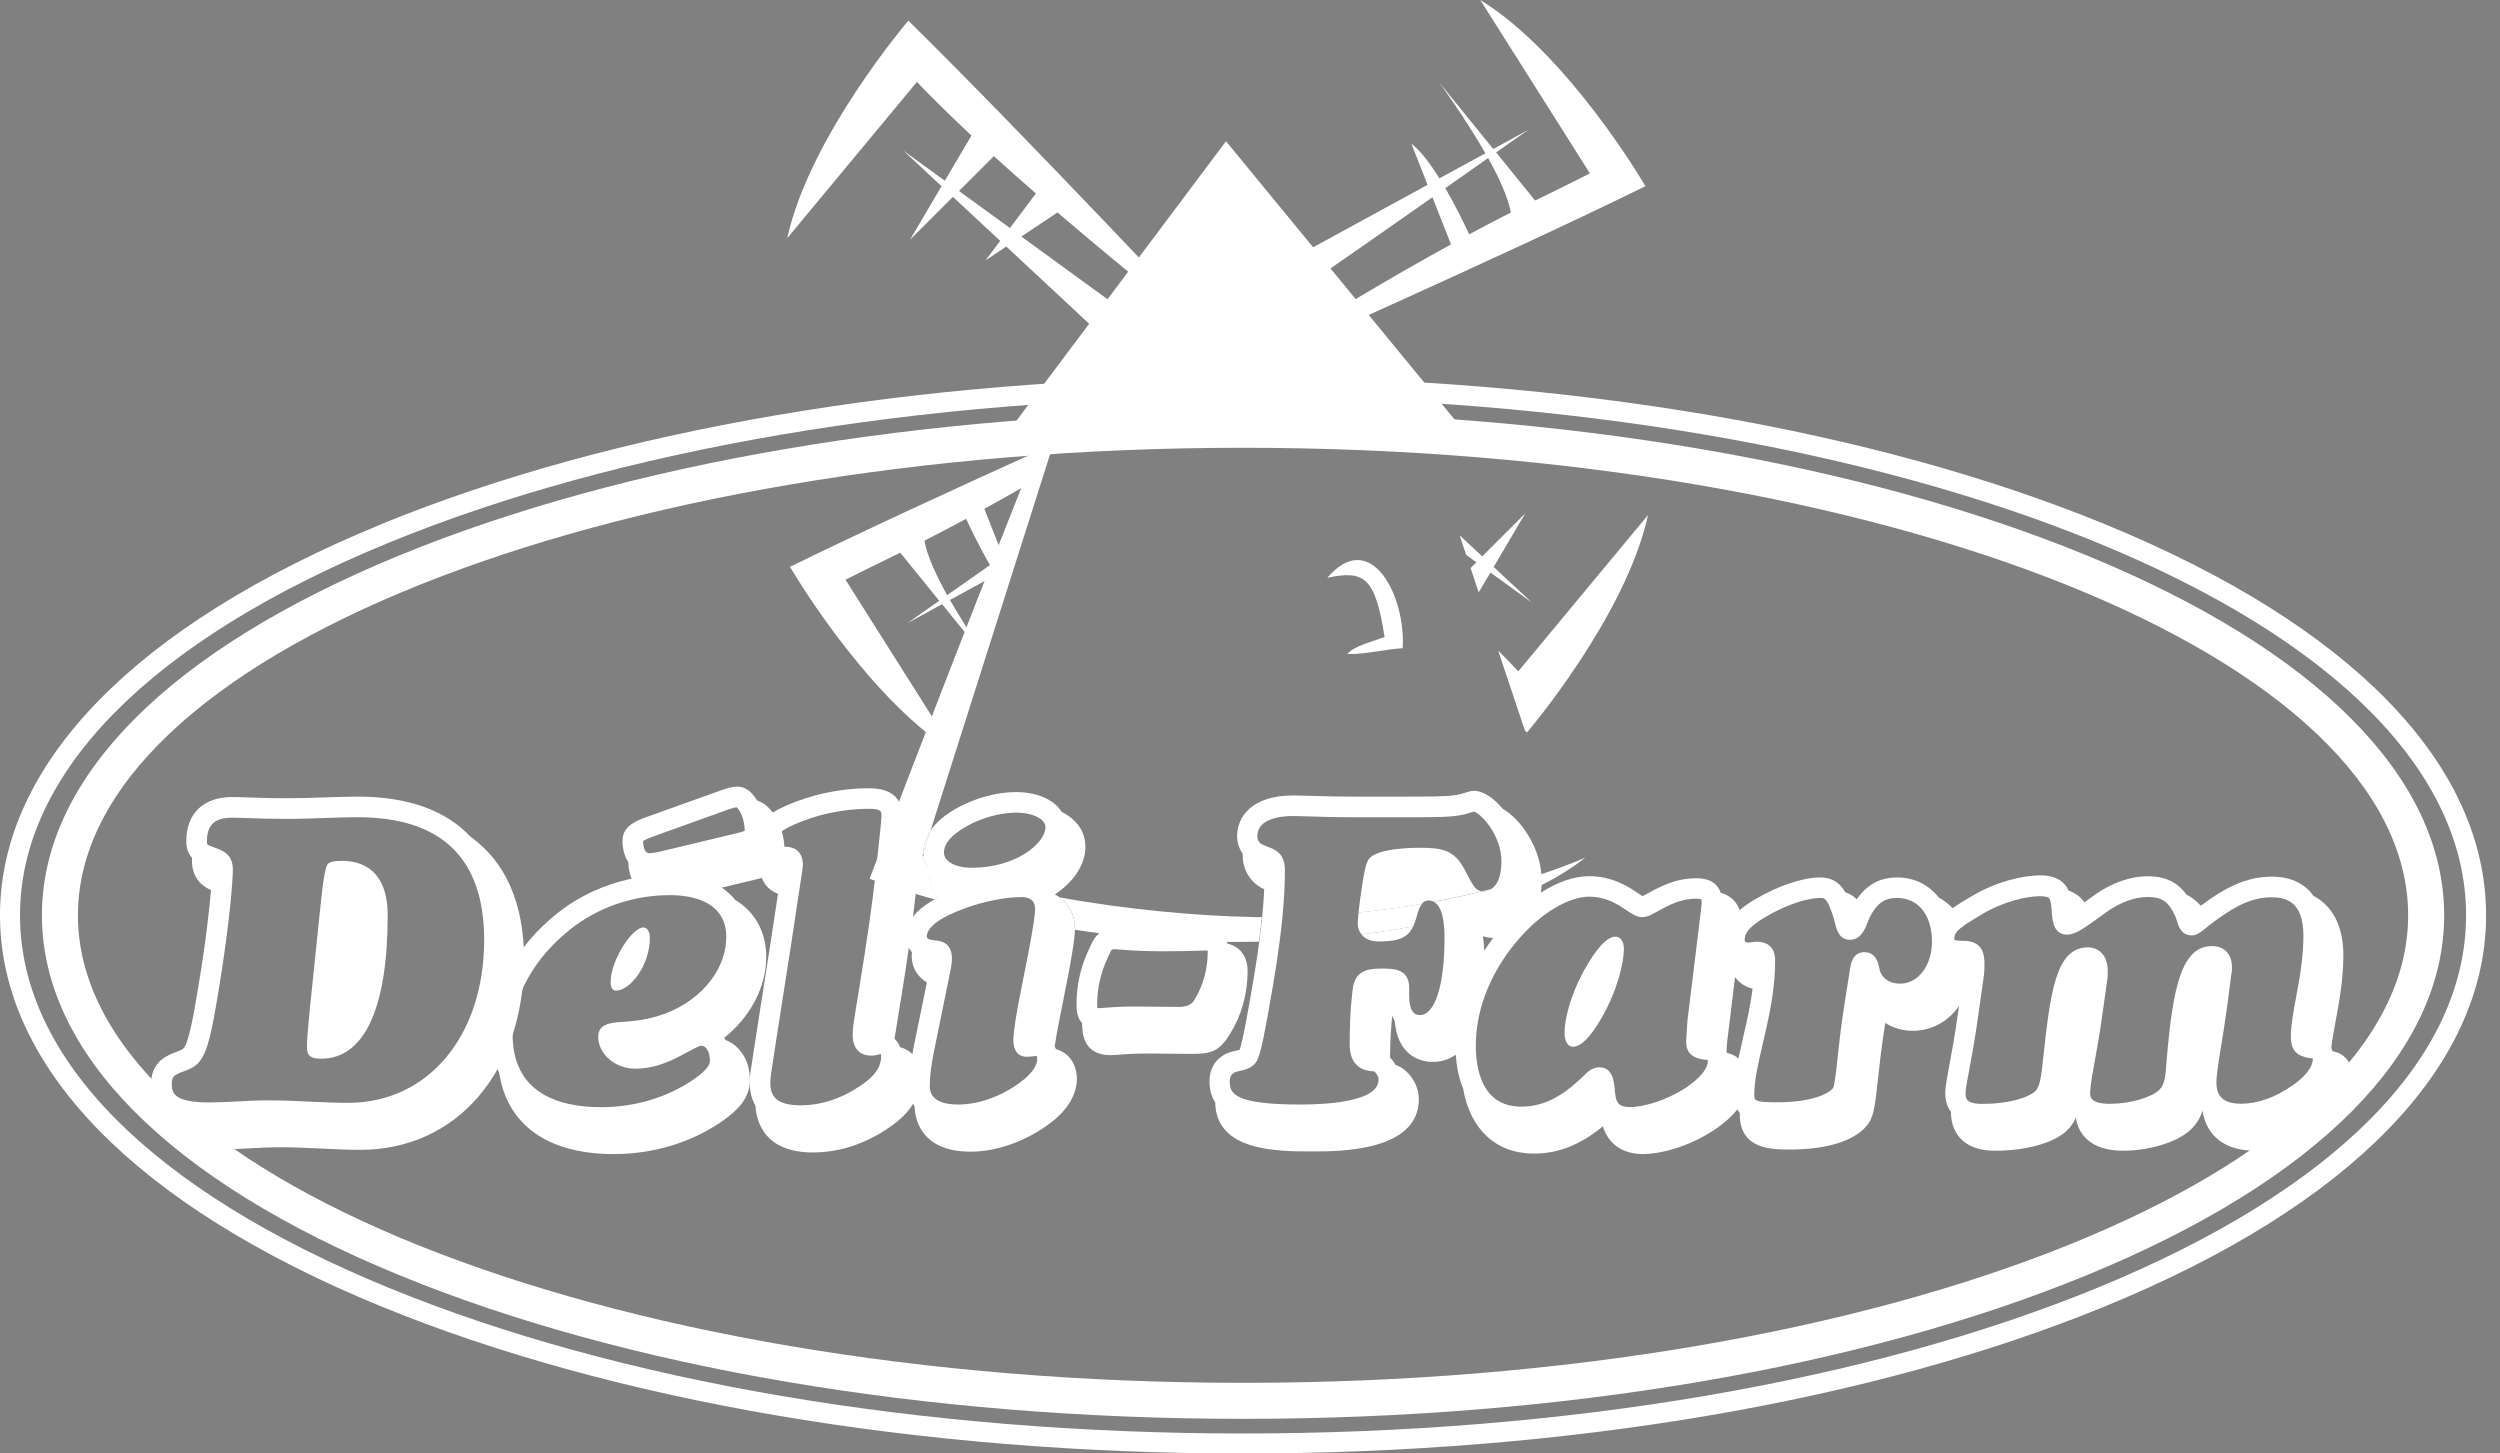 <svg xmlns="http://www.w3.org/2000/svg" width="129" height="75" viewBox="0 0 129 75" fill="none"><rect x="0" y="0" width="129" height="75" fill="#808080" stroke="none"/><g clip-path="url(#clip0_673_1551)"><path d="M19.661 27.056C6.982 32.258 0 39.422 0 47.229C0 55.037 6.982 62.205 19.661 67.407C31.594 72.304 47.391 75 64.141 75C80.892 75 96.685 72.304 108.621 67.407C121.301 62.205 128.282 55.041 128.282 47.229C128.282 39.418 121.301 32.254 108.621 27.052C96.689 22.155 80.892 19.459 64.141 19.459C47.391 19.459 31.594 22.155 19.661 27.052V27.056ZM64.141 20.491C80.76 20.491 96.416 23.158 108.229 28.006C120.495 33.039 127.25 39.864 127.25 47.229C127.25 54.595 120.495 61.416 108.229 66.449C96.416 71.296 80.76 73.968 64.141 73.968C47.523 73.968 31.866 71.296 20.054 66.449C7.787 61.416 1.032 54.591 1.032 47.229C1.032 39.868 7.787 33.039 20.054 28.006C31.866 23.158 47.523 20.491 64.141 20.491Z" fill="white"></path><path d="M124.261 47.23C124.261 60.533 97.291 71.354 64.141 71.354C30.991 71.354 4.021 60.533 4.021 47.23C4.021 33.927 30.991 23.105 64.141 23.105C97.291 23.105 124.261 33.927 124.261 47.23ZM64.141 21.247C47.717 21.247 32.263 23.877 20.619 28.654C8.716 33.539 2.163 40.136 2.163 47.23C2.163 54.323 8.72 60.921 20.619 65.805C32.258 70.582 47.717 73.212 64.141 73.212C80.566 73.212 96.02 70.582 107.663 65.805C119.566 60.921 126.119 54.323 126.119 47.23C126.119 40.136 119.562 33.539 107.663 28.654C96.024 23.877 80.566 21.247 64.141 21.247Z" fill="white"></path><path d="M52.114 11.767L49.484 9.856L51.284 8.056C51.92 8.634 52.642 9.278 53.452 9.984L52.114 11.767ZM63.262 18.043C63.262 18.043 52.795 6.879 46.87 1.065C46.87 1.065 41.763 7.048 40.623 12.288L47.316 4.224C47.316 4.224 48.163 5.157 50.128 6.994L48.753 9.327L46.606 7.766L48.584 9.608L46.957 12.37L49.17 10.157L51.61 12.428L50.855 13.435L51.924 12.721L56.874 17.333L58.291 16.272L52.7 12.205L54.566 10.962C56.837 12.911 59.699 15.269 63.254 18.043H63.262Z" fill="white"></path><path d="M63.46 19.455C63.46 19.455 77.457 13.274 84.905 9.608C84.905 9.608 80.95 2.808 76.383 0L82.04 8.947C82.04 8.947 80.797 9.579 79.211 10.347L77.201 7.865C78.192 7.172 78.852 6.705 78.852 6.705L77.052 7.688L74.244 4.228C74.244 4.228 75.57 6.024 76.647 7.911L74.273 9.203C73.803 8.448 73.295 7.766 72.828 7.415L73.662 9.538L67.238 13.043C67.345 13.774 67.605 14.562 68.221 14.149C68.749 13.794 71.395 11.945 73.914 10.178L74.872 12.609C72.031 14.17 68.254 16.379 63.456 19.459L63.46 19.455ZM74.579 9.707C75.372 9.149 76.135 8.617 76.788 8.154C77.353 9.174 77.824 10.198 77.96 10.966C77.329 11.284 76.614 11.66 75.809 12.093C75.561 11.557 75.107 10.619 74.579 9.707Z" fill="white"></path><path d="M67.159 13.084L67.238 13.039C67.159 12.514 67.159 12.019 67.159 12.019V13.084Z" fill="#1D1D1B"></path><path d="M62.399 20.826C62.399 20.826 62.428 20.859 62.477 20.908H62.506C62.469 20.879 62.436 20.855 62.403 20.826H62.399Z" fill="black"></path><path d="M76.181 29.013L75.883 29.311L76.3 30.566L76.907 29.542L79.05 31.098L77.073 29.257L78.699 26.495L76.482 28.708L75.318 27.622L75.652 28.629L76.181 29.013Z" fill="white"></path><path d="M78.79 37.799C78.79 37.799 83.898 31.817 85.037 26.577L78.344 34.641C78.344 34.641 78.018 34.282 77.308 33.575L78.683 37.692C78.72 37.725 78.757 37.762 78.79 37.799Z" fill="white"></path><path d="M62.205 19.414C62.205 19.414 60.855 20.008 58.774 20.937L59.81 20.929C60.578 20.45 61.375 19.942 62.201 19.414H62.205Z" fill="black"></path><path d="M43.621 29.917C43.621 29.917 44.868 29.286 46.453 28.518L48.464 30.999C47.473 31.697 46.812 32.159 46.812 32.159L48.613 31.177L50.343 33.307L50.392 33.163C49.967 32.527 49.471 31.751 49.017 30.958L51.391 29.662C51.437 29.736 51.486 29.81 51.532 29.884L52.011 28.505C51.924 28.567 51.837 28.629 51.751 28.687L50.793 26.255C51.552 25.838 52.382 25.372 53.282 24.855L53.881 23.134C49.529 25.103 44.377 27.473 40.764 29.249C40.764 29.249 44.319 35.359 48.575 38.386L48.72 37.969L43.625 29.909L43.621 29.917ZM49.851 26.771C50.099 27.308 50.553 28.245 51.082 29.158C50.285 29.715 49.525 30.252 48.873 30.71C48.307 29.69 47.832 28.666 47.7 27.898C48.332 27.576 49.046 27.205 49.851 26.771Z" fill="white"></path><path d="M54.628 20.974L53.877 23.142C55.71 22.312 57.403 21.552 58.774 20.941L54.628 20.979V20.974Z" fill="white"></path><path d="M63.262 21.586C57.593 21.586 51.573 22.878 51.573 22.878L63.262 7.288L76.069 22.878C76.069 22.878 68.931 21.586 63.262 21.586Z" fill="white"></path><path d="M68.485 29.819C70.714 27.197 72.547 30.735 72.378 33.448C71.474 33.497 70.454 33.77 69.534 33.749C69.794 33.357 70.855 33.093 71.445 32.87C70.966 29.769 70.388 29.41 68.485 29.814V29.819Z" fill="white"></path><path d="M48.716 37.977L48.571 38.394C48.807 38.559 49.042 38.72 49.277 38.865L48.716 37.977Z" fill="white"></path><path d="M31.932 53.489C31.932 53.666 31.804 53.803 31.713 53.831C31.767 53.815 31.928 53.803 32.081 53.794C31.986 53.695 31.932 53.584 31.932 53.489Z" fill="white"></path><path d="M38.472 42.849C38.472 42.849 38.448 42.861 38.423 42.874C38.423 42.911 38.423 42.928 38.423 42.928C38.427 42.903 38.452 42.866 38.472 42.849Z" fill="white"></path><path d="M38.472 42.849C38.472 42.849 38.448 42.861 38.423 42.874C38.423 42.911 38.423 42.928 38.423 42.928C38.427 42.903 38.452 42.866 38.472 42.849Z" fill="black"></path><path d="M37.985 41.635C37.985 41.635 38.006 41.652 38.014 41.66C38.031 41.66 38.051 41.652 38.068 41.652C38.022 41.652 37.989 41.639 37.981 41.635H37.985Z" fill="white"></path><path d="M37.985 41.635C37.985 41.635 38.006 41.652 38.014 41.66C38.031 41.66 38.051 41.652 38.068 41.652C38.022 41.652 37.989 41.639 37.981 41.635H37.985Z" fill="black"></path><path d="M40.557 44.761H40.57C40.491 44.752 40.384 44.657 40.372 44.579C40.372 44.579 40.372 44.596 40.372 44.641C40.372 44.662 40.363 44.728 40.351 44.806C40.376 44.802 40.405 44.794 40.429 44.79C40.471 44.777 40.537 44.761 40.557 44.761Z" fill="black"></path><path d="M44.926 53.41C44.979 53.419 45.058 53.489 45.074 53.542C45.074 53.542 45.062 53.501 45.062 53.39C45.025 53.398 44.979 53.41 44.963 53.414C44.938 53.414 44.926 53.414 44.926 53.414V53.41Z" fill="white"></path><path d="M45.446 54.385L45.442 54.389H45.446V54.385Z" fill="white"></path><path d="M45.446 54.385L45.442 54.389H45.446V54.385Z" fill="white"></path><path d="M39.992 43.786C39.992 43.786 39.992 43.786 39.992 43.782H39.988C39.988 43.782 39.996 43.786 39.996 43.791L39.992 43.786Z" fill="white"></path><path d="M39.992 43.786C39.992 43.786 39.992 43.786 39.992 43.782H39.988C39.988 43.782 39.996 43.786 39.996 43.791L39.992 43.786Z" fill="black"></path><path d="M45.446 54.385C45.45 54.385 45.459 54.385 45.459 54.385C45.454 54.385 45.446 54.377 45.442 54.373V54.381L45.446 54.385Z" fill="white"></path><path d="M45.446 54.385C45.45 54.385 45.459 54.385 45.459 54.385C45.454 54.385 45.446 54.377 45.442 54.373V54.381L45.446 54.385Z" fill="white"></path><path d="M52.969 53.477C53.175 53.477 53.336 53.654 53.353 53.774C53.353 53.77 53.353 53.745 53.353 53.658C53.353 53.617 53.357 53.543 53.369 53.44C53.324 53.444 53.274 53.444 53.229 53.452C53.142 53.464 53.059 53.472 52.977 53.472L52.969 53.477Z" fill="white"></path><path d="M48.262 49.6C48.175 49.579 48.068 49.472 48.051 49.389C48.051 49.389 48.055 49.414 48.055 49.476C48.055 49.501 48.051 49.538 48.047 49.575C48.084 49.579 48.126 49.583 48.154 49.587C48.192 49.587 48.245 49.596 48.262 49.6Z" fill="white"></path><path d="M53.514 54.497C53.514 54.497 53.489 54.488 53.485 54.48C53.485 54.48 53.485 54.488 53.493 54.497C53.497 54.497 53.506 54.497 53.51 54.497C53.514 54.497 53.514 54.497 53.514 54.497Z" fill="white"></path><path d="M53.514 54.497C53.514 54.497 53.489 54.488 53.485 54.48C53.485 54.48 53.485 54.488 53.493 54.497C53.497 54.497 53.506 54.497 53.51 54.497C53.514 54.497 53.514 54.497 53.514 54.497Z" fill="white"></path><path d="M56.639 52.114C56.639 52.114 56.631 52.081 56.623 52.023C56.556 52.023 56.532 52.015 56.532 52.015C56.569 52.027 56.627 52.077 56.639 52.114Z" fill="white"></path><path d="M56.639 52.114C56.639 52.114 56.631 52.081 56.623 52.023C56.556 52.023 56.532 52.015 56.532 52.015C56.569 52.027 56.627 52.077 56.639 52.114Z" fill="white"></path><path d="M17.613 44.422C17.205 44.422 16.945 44.488 16.879 44.637C16.684 45.05 16.577 46.387 16.338 48.675L15.991 52.019C15.904 52.948 15.838 53.617 15.838 54.046C15.838 54.476 16.032 54.629 16.573 54.629C18.774 54.629 20.004 52.081 20.004 47.226C20.004 45.368 19.162 44.418 17.609 44.418L17.613 44.422Z" fill="white"></path><path d="M24.298 43.196C23.022 41.821 21.065 41.106 18.456 41.106C17.944 41.106 17.395 41.127 16.812 41.144C16.148 41.168 15.458 41.189 14.719 41.189C13.943 41.189 13.311 41.164 12.803 41.148C12.465 41.135 12.201 41.127 11.978 41.127C10.495 41.127 9.612 41.978 9.612 43.406C9.612 43.765 9.711 44.046 9.909 44.265C9.909 44.315 9.905 44.364 9.905 44.414C9.905 45.128 10.239 45.636 10.888 45.929C10.805 46.903 10.628 48.559 10.227 50.954C10.012 52.246 9.744 53.856 9.447 54.12C9.397 54.166 9.232 54.228 9.104 54.277C8.65 54.447 7.799 54.769 7.799 55.9C7.799 56.358 7.915 56.709 8.092 56.986C8.15 59.302 10.615 59.306 11.433 59.306C11.916 59.306 12.395 59.282 12.902 59.253C13.415 59.224 13.943 59.199 14.476 59.199C15.182 59.199 15.892 59.232 16.577 59.265C17.242 59.298 17.931 59.331 18.6 59.331C23.567 59.331 27.04 55.293 27.04 49.509C27.04 46.614 26.09 44.48 24.298 43.191V43.196ZM17.96 56.907C17.329 56.907 16.684 56.879 16.003 56.846C15.301 56.812 14.575 56.779 13.836 56.779C13.266 56.779 12.717 56.808 12.188 56.837C11.701 56.862 11.239 56.887 10.793 56.887C8.865 56.887 8.865 56.321 8.865 55.908C8.865 55.549 8.988 55.462 9.48 55.281C9.715 55.194 9.955 55.103 10.157 54.922C10.706 54.43 10.917 53.286 11.276 51.139C11.891 47.428 12.015 45.26 12.015 44.88C12.015 44.075 11.515 43.898 11.036 43.72L10.892 43.666C10.677 43.588 10.677 43.58 10.677 43.41C10.677 42.568 11.078 42.192 11.982 42.192C12.184 42.192 12.44 42.201 12.766 42.213C13.282 42.234 13.927 42.254 14.719 42.254C15.512 42.254 16.173 42.23 16.85 42.205C17.419 42.184 17.96 42.168 18.456 42.168C22.787 42.168 24.983 44.298 24.983 48.501C24.983 53.452 22.093 56.907 17.96 56.907Z" fill="white"></path><path d="M33.191 47.857C32.63 47.857 31.507 49.542 31.507 50.685C31.507 50.966 31.614 51.115 31.788 51.115C32.523 51.115 33.534 49.798 33.534 48.394C33.534 48.051 33.381 47.853 33.187 47.853L33.191 47.857Z" fill="white"></path><path d="M40.483 43.881C40.483 42.783 39.917 41.573 39.067 41.305C38.815 40.883 38.468 40.59 38.072 40.59C37.754 40.59 37.498 40.677 37.25 40.764L37.168 40.793L33.555 42.089C32.853 42.337 32.122 42.593 32.122 43.386C32.122 43.827 32.234 44.199 32.419 44.488C32.428 44.802 32.49 45.087 32.589 45.339C31.181 45.636 29.855 46.247 28.741 47.139C26.61 48.844 25.392 51.111 25.392 53.361C25.392 54.12 25.52 54.802 25.764 55.392C26.181 58.047 28.274 59.55 31.66 59.55C33.712 59.55 35.644 58.968 37.254 57.861C37.969 57.362 38.695 56.726 38.695 55.727C38.695 54.727 38.183 53.947 37.44 53.666C37.419 53.625 37.391 53.592 37.366 53.555C38.708 52.477 39.538 50.958 39.538 49.36C39.538 48.262 39.079 47.118 37.927 46.428C37.737 46.189 37.506 45.978 37.238 45.801L39.054 45.367C39.562 45.239 40.491 45.008 40.491 43.881H40.483ZM37.473 48.352C37.473 50.144 36.007 51.825 33.906 52.44C33.15 52.663 32.531 52.7 32.081 52.733C31.569 52.766 30.867 52.812 30.867 53.493C30.867 54.389 31.742 55.144 32.779 55.144C33.906 55.144 34.81 54.649 35.471 54.29C35.727 54.149 36.074 53.959 36.189 53.959C36.441 53.959 36.631 54.29 36.631 54.723C36.631 54.917 36.532 55.182 35.805 55.689C34.434 56.631 32.775 57.13 31.012 57.13C28.931 57.13 26.449 56.478 26.449 53.365C26.449 51.441 27.527 49.476 29.401 47.973C30.834 46.825 32.663 46.189 34.554 46.189C35.644 46.189 37.477 46.47 37.477 48.357L37.473 48.352ZM38.423 42.874C38.373 42.894 38.274 42.931 38.072 42.981C38.076 42.981 34.104 43.931 34.104 43.931C33.778 44.013 33.58 44.021 33.493 44.021C33.204 44.021 33.183 43.501 33.183 43.402C33.286 43.307 33.72 43.154 33.91 43.088L37.519 41.792C37.51 41.792 37.597 41.763 37.597 41.763C37.766 41.705 37.894 41.668 38.018 41.656C38.158 41.779 38.427 42.258 38.427 42.865L38.423 42.874Z" fill="white"></path><path d="M46.445 54.034C46.383 53.86 46.28 53.716 46.156 53.6C46.251 53.026 46.457 51.751 46.457 51.751C46.8 49.665 47.064 47.807 47.238 46.222L47.477 44.017C47.523 43.571 47.547 43.274 47.547 43.121C47.547 42.597 47.378 41.796 46.437 41.474C46.218 40.941 45.681 40.673 44.831 40.673C43.373 40.673 41.85 40.995 40.533 41.585C39.554 42.027 38.902 42.543 38.902 43.646C38.902 43.996 39.013 44.29 39.203 44.5C39.203 44.554 39.191 44.599 39.191 44.657C39.191 45.371 39.566 45.912 40.145 46.119C40.021 46.944 39.789 48.468 39.789 48.468L39.224 52.093L38.992 53.588C38.992 53.588 38.732 55.268 38.732 55.281C38.712 55.446 38.683 55.652 38.683 55.846C38.683 56.197 38.745 56.647 38.98 57.052C39.03 57.907 39.467 59.467 41.953 59.467C43.328 59.467 44.707 59.009 45.937 58.138C46.986 57.423 47.519 56.544 47.519 55.537C47.519 54.777 47.081 54.195 46.437 54.034H46.445ZM44.963 54.471C45.124 54.471 45.26 54.434 45.359 54.405C45.388 54.397 45.425 54.389 45.442 54.385C45.45 54.401 45.467 54.443 45.467 54.521C45.467 55.041 45.149 55.512 44.488 55.962C43.493 56.664 42.395 57.035 41.313 57.035C39.938 57.035 39.748 56.462 39.748 55.842C39.748 55.718 39.769 55.557 39.785 55.413C39.785 55.425 40.041 53.741 40.041 53.736L40.273 52.254L40.838 48.625L41.272 45.751L41.354 45.206C41.404 44.888 41.428 44.744 41.428 44.636C41.428 43.761 40.76 43.695 40.553 43.695C40.4 43.695 40.268 43.728 40.165 43.753C40.124 43.765 40.058 43.782 40.037 43.782C40.008 43.782 39.992 43.782 39.983 43.774C39.979 43.761 39.963 43.724 39.963 43.642C39.963 43.2 40.107 42.94 40.966 42.551C42.147 42.023 43.518 41.734 44.827 41.734C45.483 41.734 45.483 41.862 45.483 42.11C45.483 42.167 45.471 42.386 45.421 42.853L45.186 45.053C45.012 46.606 44.752 48.443 44.414 50.508L44.067 52.646C44.017 52.964 43.997 53.204 43.997 53.377C43.997 54.327 44.599 54.471 44.959 54.471H44.963Z" fill="white"></path><path d="M64.55 47.316C61.792 47.263 58.076 46.928 54.678 46.305C55.173 46.664 55.471 47.238 55.471 47.94C55.471 47.952 55.471 47.965 55.471 47.977C57.254 48.249 59.182 48.46 61.193 48.547C62.432 48.6 63.695 48.617 64.963 48.592C65.021 48.146 65.07 47.725 65.112 47.325C64.926 47.325 64.74 47.325 64.55 47.32V47.316Z" fill="white"></path><path d="M76.519 45.987C76.693 45.987 76.829 45.941 76.945 45.871C76.796 45.908 76.647 45.945 76.495 45.987C76.503 45.987 76.511 45.987 76.519 45.987Z" fill="white"></path><path d="M47.936 45.004C47.936 44.975 47.94 44.947 47.944 44.918C47.791 44.703 47.696 44.459 47.663 44.191C47.642 44.179 47.622 44.17 47.601 44.158L47.651 44.005C47.651 44.005 47.651 43.997 47.651 43.993C47.651 43.592 47.775 43.217 48.014 42.866L54.967 20.975L54.344 21.053C54.344 21.053 50.169 31.396 44.872 45.343C44.872 45.343 46.127 45.822 48.229 46.412C48.295 46.375 48.357 46.338 48.427 46.301C48.117 45.946 47.94 45.504 47.94 45.004H47.936Z" fill="white"></path><path d="M79.529 45.681C80.368 45.256 81.135 44.781 81.808 44.248C81.808 44.248 80.995 44.624 79.521 45.111C79.529 45.219 79.538 45.326 79.538 45.434C79.538 45.52 79.534 45.599 79.529 45.681Z" fill="white"></path><path d="M47.647 44.005L48.01 42.865C47.775 43.216 47.647 43.592 47.647 43.992C47.647 43.992 47.647 44.001 47.647 44.005Z" fill="white"></path><path d="M54.488 54.133C54.467 54.083 54.447 54.034 54.422 53.988C54.476 53.617 54.566 53.088 54.715 52.366L55.083 50.508C55.347 49.129 55.458 48.394 55.467 47.977C55.467 47.964 55.467 47.952 55.467 47.94C55.467 47.238 55.165 46.664 54.674 46.305C54.599 46.251 54.517 46.197 54.434 46.152C55.396 45.508 56.007 44.624 56.007 43.687C56.007 42.907 55.545 42.271 54.785 41.895C54.397 41.267 53.526 40.871 52.407 40.871C51.425 40.871 50.248 41.197 49.335 41.722C48.728 42.064 48.287 42.452 48.006 42.869L47.642 44.009C47.642 44.071 47.651 44.133 47.655 44.195C47.688 44.463 47.783 44.707 47.936 44.922C47.936 44.95 47.927 44.979 47.927 45.008C47.927 45.508 48.105 45.95 48.414 46.305C48.344 46.342 48.282 46.379 48.216 46.416C47.238 46.957 46.755 47.585 46.755 48.336C46.755 48.642 46.866 48.918 47.056 49.129C47.048 49.199 47.044 49.273 47.044 49.348C47.044 49.917 47.349 50.413 47.828 50.694C47.655 51.536 47.151 53.997 47.151 53.997C46.982 54.839 46.903 55.475 46.903 55.999C46.903 56.272 46.949 56.697 47.192 57.093C47.213 57.737 47.514 59.426 50.083 59.426C51.42 59.426 52.894 58.906 54.125 58.002C55.054 57.329 55.566 56.499 55.566 55.673C55.566 54.888 55.124 54.294 54.48 54.137L54.488 54.133ZM49.864 42.642C50.615 42.209 51.61 41.932 52.407 41.932C53.406 41.932 53.947 42.316 53.947 42.675C53.947 43.514 52.428 44.777 50.14 44.777C49.298 44.777 48.708 44.455 48.708 43.992C48.708 43.53 49.096 43.076 49.864 42.642ZM52.659 55.842C51.664 56.577 50.495 56.994 49.451 56.994C47.977 56.994 47.977 56.267 47.977 55.991C47.977 55.541 48.047 54.971 48.204 54.195C48.204 54.195 48.939 50.615 48.935 50.615C49.054 50.05 49.121 49.719 49.121 49.471C49.121 48.617 48.526 48.555 48.27 48.526C48.179 48.518 48.088 48.505 47.981 48.48C47.878 48.456 47.824 48.402 47.824 48.328C47.824 47.956 48.212 47.58 48.972 47.209C49.249 47.077 49.55 46.953 49.86 46.841C50.822 46.503 51.883 46.288 52.713 46.288C53.41 46.288 53.41 46.767 53.41 46.924C53.41 47.069 53.382 47.316 53.34 47.605C53.266 48.096 53.15 48.716 53.055 49.215L52.688 51.069C52.44 52.295 52.291 53.262 52.291 53.654C52.291 54.418 52.717 54.529 52.973 54.529C53.121 54.529 53.254 54.513 53.357 54.5C53.41 54.492 53.464 54.488 53.497 54.488C53.505 54.509 53.522 54.558 53.522 54.645C53.522 55 53.2 55.442 52.663 55.834L52.659 55.842Z" fill="white"></path><path d="M83.365 48.332C82.911 48.332 82.37 48.935 81.722 50.103C81.012 51.4 80.731 52.626 80.731 53.299C80.731 53.753 80.925 54.013 81.16 54.013C81.573 54.013 82.069 53.518 82.63 52.543C83.452 51.119 83.794 49.694 83.794 48.96C83.794 48.572 83.6 48.332 83.365 48.332Z" fill="white"></path><path d="M71.144 48.58C72.242 48.58 72.667 48.344 72.919 47.799C72.048 47.965 71.156 48.105 70.248 48.216C70.417 48.427 70.698 48.58 71.144 48.58Z" fill="white"></path><path d="M75.648 45.012L75.591 44.897C75.041 43.852 74.443 43.745 73.216 43.745C72.87 43.745 71.107 43.769 70.656 44.298C70.508 44.496 70.438 44.748 70.318 45.487C70.202 46.201 70.136 46.734 70.099 47.089C71.259 46.973 72.353 46.816 73.369 46.639C73.501 46.465 73.629 46.465 73.737 46.465C73.827 46.465 73.91 46.49 73.984 46.528C74.889 46.358 75.727 46.172 76.495 45.983C76.173 45.974 76.049 45.792 75.648 45.008V45.012Z" fill="white"></path><path d="M120.363 54.253C120.343 54.191 120.322 54.133 120.293 54.079C120.334 53.679 120.421 53.216 120.516 52.704C120.702 51.701 120.917 50.562 120.917 49.282C120.917 47.799 120.359 46.734 119.372 46.226C118.918 45.582 118.187 45.235 117.23 45.235C115.809 45.235 114.694 45.908 113.699 46.635C113.65 46.672 113.609 46.701 113.563 46.738C113.344 46.495 113.101 46.301 112.82 46.16C112.345 45.508 111.718 45.215 110.818 45.215C109.917 45.215 108.939 45.566 108.088 46.177L107.849 46.35C107.75 46.42 107.651 46.491 107.556 46.561C107.407 46.338 107.151 46.098 106.734 45.954C106.734 45.95 106.734 45.941 106.73 45.937C106.577 45.586 106.202 45.169 105.273 45.169C104.451 45.169 103.018 45.462 101.672 46.284C101.338 46.482 101.028 46.668 100.756 46.862C100.541 46.639 100.301 46.453 100.033 46.305C99.525 45.657 98.782 45.277 97.894 45.277C97.007 45.277 96.329 45.648 95.809 46.404C95.652 46.251 95.458 46.123 95.219 46.041C94.967 45.607 94.595 45.277 93.922 45.277C93.01 45.277 91.742 45.706 90.524 46.429C90.268 46.581 90.004 46.759 89.765 46.965C89.612 46.515 89.273 46.202 88.79 46.065C88.654 45.665 88.311 45.318 87.519 45.318C86.437 45.318 85.603 45.78 85.054 46.086C84.955 46.14 84.835 46.206 84.756 46.243C84.695 46.206 84.612 46.152 84.542 46.102C84.046 45.768 83.216 45.211 81.998 45.211C81.222 45.211 80.363 45.512 79.513 46.057C79.529 45.937 79.538 45.813 79.546 45.681C79.55 45.603 79.554 45.52 79.554 45.434C79.554 45.326 79.55 45.219 79.538 45.111C79.414 43.654 78.477 42.275 77.527 41.722C77.064 41.164 76.524 40.805 76.061 40.805C75.908 40.805 75.776 40.851 75.619 40.9C75.479 40.946 75.318 40.995 75.124 41.024C74.678 41.107 73.584 41.107 72.073 41.107H70.045C68.894 41.107 68.018 41.078 67.44 41.061C67.13 41.053 66.903 41.045 66.742 41.045C64.6 41.045 63.836 42.13 63.836 43.15C63.836 43.485 63.943 43.803 64.129 44.059C64.129 44.092 64.125 44.125 64.125 44.158C64.125 44.872 64.521 45.529 65.132 45.834C65.169 45.851 65.202 45.863 65.235 45.88C65.215 46.334 65.178 46.809 65.128 47.316C65.087 47.717 65.041 48.138 64.979 48.584C64.901 49.182 64.802 49.827 64.682 50.529C64.422 52.06 64.133 53.716 63.964 54.17C63.914 54.187 63.836 54.203 63.774 54.216C63.572 54.261 63.324 54.315 63.093 54.472C62.634 54.773 62.411 55.215 62.411 55.813C62.411 56.247 62.519 56.594 62.704 56.879C62.75 59.41 65.875 59.414 67.75 59.414C69.1 59.414 73.212 59.414 73.212 56.718C73.212 55.929 72.655 55.161 72.007 54.946C71.928 54.806 71.833 54.678 71.726 54.571C71.734 53.501 71.8 52.783 71.841 52.415C71.879 52.519 71.924 52.614 71.974 52.696C72.089 54.236 73.035 54.794 73.927 54.794C74.319 54.794 74.736 54.694 75.12 54.422C75.161 55.083 75.289 55.665 75.496 56.164C75.855 58.262 77.184 59.525 79.15 59.525C80.413 59.525 81.552 59.071 82.709 58.117C82.989 59.034 83.728 59.55 84.785 59.55C85.599 59.55 87.04 59.228 88.419 58.328C88.98 57.96 89.372 57.593 89.645 57.242C89.682 57.312 89.728 57.378 89.773 57.436C89.773 57.457 89.773 57.481 89.773 57.502C89.773 59.315 91.408 59.315 92.382 59.315C94.397 59.315 95.884 58.803 96.449 57.915C96.701 57.514 96.763 56.937 96.891 55.78C96.978 54.988 97.085 54.005 97.279 52.783C97.684 53.043 98.167 53.188 98.704 53.188C99.686 53.188 100.533 52.7 101.086 51.908C101.04 52.217 101.012 52.448 101.007 52.448C100.867 53.468 100.714 54.286 100.59 54.942C100.462 55.632 100.376 56.086 100.376 56.404C100.376 56.689 100.434 57.06 100.669 57.374C100.669 57.386 100.669 57.403 100.669 57.415C100.669 57.878 100.834 59.377 102.956 59.377C104.525 59.377 105.929 58.993 106.614 58.373C106.841 58.167 106.998 57.927 107.118 57.663C107.225 58.53 107.898 59.377 109.542 59.377C110.813 59.377 112.151 58.997 112.874 58.431C113.291 58.105 113.522 57.721 113.654 57.308C113.832 58.592 114.81 59.373 116.296 59.373C117.461 59.373 118.662 58.96 119.765 58.175C120.871 57.403 121.433 56.532 121.433 55.599C121.433 54.922 120.983 54.344 120.384 54.249L120.363 54.253ZM77.044 48.402C76.883 48.617 76.734 48.836 76.59 49.059C76.577 48.786 76.557 48.534 76.519 48.307C76.676 48.361 76.85 48.394 77.044 48.402ZM73.262 52.374C73.126 52.374 72.713 52.374 72.713 51.375V50.962C72.713 49.979 71.866 49.979 71.362 49.979C70.797 49.979 70.025 49.979 69.831 50.846C69.765 51.214 69.645 52.275 69.645 53.811C69.645 54.207 69.645 55.239 70.912 55.285C70.991 55.339 71.135 55.529 71.135 55.71C71.135 56.825 68.6 56.994 67.089 56.994C63.733 56.994 63.456 56.437 63.456 55.822C63.456 55.549 63.526 55.454 63.679 55.351C63.737 55.31 63.865 55.285 63.984 55.256C64.269 55.194 64.703 55.099 64.897 54.653C65.074 54.253 65.264 53.332 65.71 50.71C65.842 49.93 65.945 49.22 66.032 48.559C66.09 48.126 66.135 47.713 66.173 47.321C66.255 46.441 66.301 45.648 66.301 44.901C66.301 44.034 65.809 43.844 65.45 43.708C65.343 43.666 65.231 43.625 65.103 43.559C64.992 43.505 64.876 43.353 64.876 43.15C64.876 42.209 66.164 42.106 66.722 42.106C66.866 42.106 67.093 42.114 67.382 42.122C67.969 42.143 68.856 42.172 70.021 42.172H72.048C73.733 42.172 74.752 42.172 75.272 42.077C75.537 42.04 75.76 41.965 75.921 41.916C75.966 41.903 76.016 41.887 76.049 41.879C76.404 41.953 77.473 43.093 77.473 44.43C77.473 44.988 77.366 45.623 76.941 45.875C76.821 45.946 76.685 45.991 76.515 45.991C76.507 45.991 76.499 45.991 76.49 45.991C75.723 46.181 74.884 46.367 73.98 46.536C74.224 46.656 74.389 46.969 74.472 47.473C74.513 47.729 74.538 48.026 74.538 48.382C74.538 50.851 74.046 52.382 73.254 52.382L73.262 52.374ZM86.982 56.131C85.937 56.813 84.765 57.126 84.121 57.126C83.576 57.126 83.435 56.941 83.369 56.602C83.344 56.458 83.328 56.309 83.316 56.164C83.278 55.785 83.204 55.074 82.527 55.074C82.159 55.074 81.912 55.314 81.697 55.529C81.627 55.599 81.552 55.673 81.47 55.743C80.446 56.689 79.529 57.102 78.493 57.102C76.457 57.102 76.152 55.136 76.152 53.964C76.152 52.254 76.771 50.529 77.944 48.972C79.467 46.978 81.078 46.268 81.99 46.268C82.903 46.268 83.497 46.681 83.943 46.978C84.232 47.172 84.459 47.325 84.732 47.325C85.004 47.325 85.231 47.193 85.566 47.007C86.049 46.738 86.709 46.371 87.514 46.371C87.688 46.371 87.762 46.392 87.791 46.404C87.795 46.425 87.808 46.466 87.808 46.553C87.808 46.623 87.808 46.693 87.795 46.751C87.787 46.796 87.531 48.951 87.527 48.956L87.122 52.258C87.097 52.465 87.081 52.593 87.073 52.651C87.073 52.671 87.007 53.687 87.007 53.687V53.704C87.007 53.745 87.007 53.766 87.007 53.766C87.007 54.587 87.725 54.661 88.126 54.694C88.126 54.707 88.126 54.715 88.126 54.736C88.126 55.149 87.709 55.652 86.986 56.127L86.982 56.131ZM89.93 53.609C89.847 53.956 89.773 54.29 89.703 54.62C89.542 54.476 89.344 54.381 89.117 54.335C89.108 54.31 89.096 54.286 89.088 54.261C89.104 54.017 89.117 53.782 89.117 53.782C89.117 53.774 89.137 53.621 89.162 53.431L89.529 50.417C89.74 50.714 90.054 50.921 90.433 51.016C90.318 51.928 90.116 52.808 89.926 53.613L89.93 53.609ZM98.039 50.756C97.56 50.756 97.205 50.549 97.031 50.178C97.007 50.116 96.986 50.021 96.965 49.922C96.92 49.707 96.804 49.133 96.201 49.133C95.599 49.133 95.508 49.723 95.467 49.975C95.467 49.992 95.227 51.478 95.227 51.478C95.016 52.762 94.901 53.832 94.818 54.608C94.744 55.285 94.67 55.987 94.591 56.131C94.397 56.433 93.472 56.879 91.713 56.879C90.52 56.879 90.52 56.788 90.52 56.482C90.52 55.739 90.727 54.86 90.962 53.844C91.259 52.568 91.598 51.123 91.598 49.575C91.598 48.761 91.073 48.592 90.636 48.592C90.533 48.592 90.438 48.609 90.363 48.621C90.31 48.629 90.264 48.638 90.227 48.638C90.025 48.638 90.025 48.551 90.025 48.481C90.025 48.225 90.149 47.886 91.061 47.337C92.308 46.598 93.357 46.334 93.918 46.334C94.141 46.334 94.257 46.334 94.521 47.081C94.604 47.3 94.649 47.486 94.69 47.647C94.769 47.965 94.905 48.493 95.45 48.493C95.995 48.493 96.21 47.998 96.338 47.667C96.379 47.564 96.42 47.457 96.47 47.349C96.891 46.507 97.341 46.334 97.89 46.334C98.984 46.334 99.69 47.217 99.69 48.588C99.69 49.822 98.98 50.756 98.043 50.756H98.039ZM118.282 56.012C117.415 56.627 116.499 56.953 115.632 56.953C114.5 56.953 114.368 56.33 114.368 55.863C114.368 55.458 114.476 54.806 114.608 53.98C114.707 53.377 114.818 52.692 114.926 51.899L115.14 50.235L115.128 50.306C115.169 50.153 115.169 50.012 115.169 49.909C115.169 49.236 114.777 48.819 114.141 48.819C112.585 48.819 112.118 50.888 111.8 54.703C111.8 54.707 111.792 54.814 111.792 54.814C111.734 55.628 111.693 56.032 111.334 56.313C110.933 56.627 109.938 56.957 108.877 56.957C107.816 56.957 107.853 56.557 107.853 56.408C107.853 56.061 107.96 55.475 108.093 54.736C108.204 54.108 108.348 53.332 108.472 52.424L108.732 50.57C108.761 50.413 108.761 50.248 108.761 50.128C108.761 49.212 108.229 48.885 107.733 48.885C106.065 48.885 105.801 51.255 105.434 54.538C105.434 54.542 105.429 54.595 105.429 54.595C105.343 55.454 105.277 56.074 105.004 56.321C104.661 56.631 103.671 56.961 102.296 56.961C101.424 56.961 101.424 56.656 101.424 56.412C101.424 56.193 101.511 55.731 101.623 55.149C101.747 54.48 101.903 53.646 102.048 52.601C102.048 52.601 102.349 50.467 102.349 50.479C102.399 50.178 102.399 49.926 102.399 49.744C102.399 49.187 102.275 48.547 101.305 48.547C101.003 48.547 100.888 48.514 100.851 48.497C100.851 48.481 100.842 48.456 100.842 48.41C100.842 48.055 101.243 47.783 102.221 47.205C103.311 46.54 104.538 46.243 105.277 46.243C105.483 46.243 105.718 46.28 105.76 46.375C105.834 46.548 105.855 46.821 105.871 47.06C105.9 47.469 105.954 48.229 106.656 48.229C107.085 48.229 107.519 47.915 108.476 47.221L108.716 47.048C109.389 46.565 110.157 46.284 110.822 46.284C111.557 46.284 111.899 46.524 112.238 47.267C112.283 47.366 112.312 47.465 112.341 47.556C112.403 47.77 112.552 48.266 113.088 48.266C113.353 48.266 113.543 48.113 113.823 47.886C113.955 47.779 114.121 47.647 114.323 47.498C115.5 46.635 116.313 46.301 117.23 46.301C117.927 46.301 118.856 46.507 118.856 48.274C118.856 49.426 118.658 50.495 118.481 51.441C118.336 52.225 118.208 52.903 118.208 53.518C118.208 54.443 118.827 54.542 119.282 54.612C119.302 54.612 119.327 54.62 119.348 54.624C119.331 55.173 118.761 55.685 118.282 56.02V56.012Z" fill="white"></path><path d="M70.054 47.638C70.054 47.84 70.116 48.047 70.252 48.216C71.16 48.105 72.052 47.964 72.923 47.799C72.989 47.659 73.043 47.502 73.093 47.316L73.126 47.196C73.204 46.916 73.291 46.742 73.373 46.635C72.358 46.812 71.263 46.965 70.103 47.085C70.07 47.411 70.058 47.597 70.058 47.638H70.054Z" fill="white"></path><path d="M63.332 48.687C63.2 48.237 62.845 47.981 62.3 47.981C62.209 47.981 62.077 47.985 61.891 47.993C61.49 48.006 60.883 48.026 60.033 48.026C58.889 48.026 58.15 47.964 57.795 47.935C57.659 47.923 57.585 47.919 57.527 47.919C56.672 47.919 56.441 48.427 56.222 48.914L56.16 49.046C55.768 49.876 55.549 50.846 55.549 51.771C55.549 52.044 55.549 52.498 55.838 52.795C55.838 53.216 55.85 54.447 57.304 54.447C57.395 54.447 57.506 54.438 57.667 54.426C57.981 54.401 58.501 54.36 59.224 54.36L60.487 54.372L61.486 54.381C62.523 54.381 62.911 54.248 63.464 53.361C64.063 52.403 64.376 51.276 64.376 50.107C64.376 49.343 63.98 48.831 63.324 48.687H63.332ZM61.631 51.602C61.482 51.839 61.222 51.957 60.85 51.957L59.868 51.949L58.584 51.936C57.803 51.936 57.246 51.982 56.916 52.007C56.804 52.015 56.701 52.023 56.664 52.023C56.647 52.023 56.635 52.023 56.623 52.023C56.618 51.973 56.614 51.895 56.614 51.775C56.614 51.016 56.8 50.186 57.126 49.492L57.188 49.352C57.254 49.207 57.333 49.034 57.374 48.997C57.378 48.997 57.419 48.98 57.527 48.98C57.547 48.98 57.626 48.988 57.704 48.992C58.072 49.021 58.84 49.087 60.029 49.087C60.896 49.087 61.54 49.067 61.924 49.054C62.089 49.05 62.221 49.046 62.296 49.046C62.308 49.046 62.312 49.046 62.32 49.046C62.32 49.063 62.32 49.075 62.32 49.1C62.32 50.004 62.081 50.871 61.623 51.602H61.631Z" fill="white"></path></g><defs><clipPath id="clip0_673_1551"><rect width="128.278" height="75" fill="white"></rect></clipPath></defs></svg>